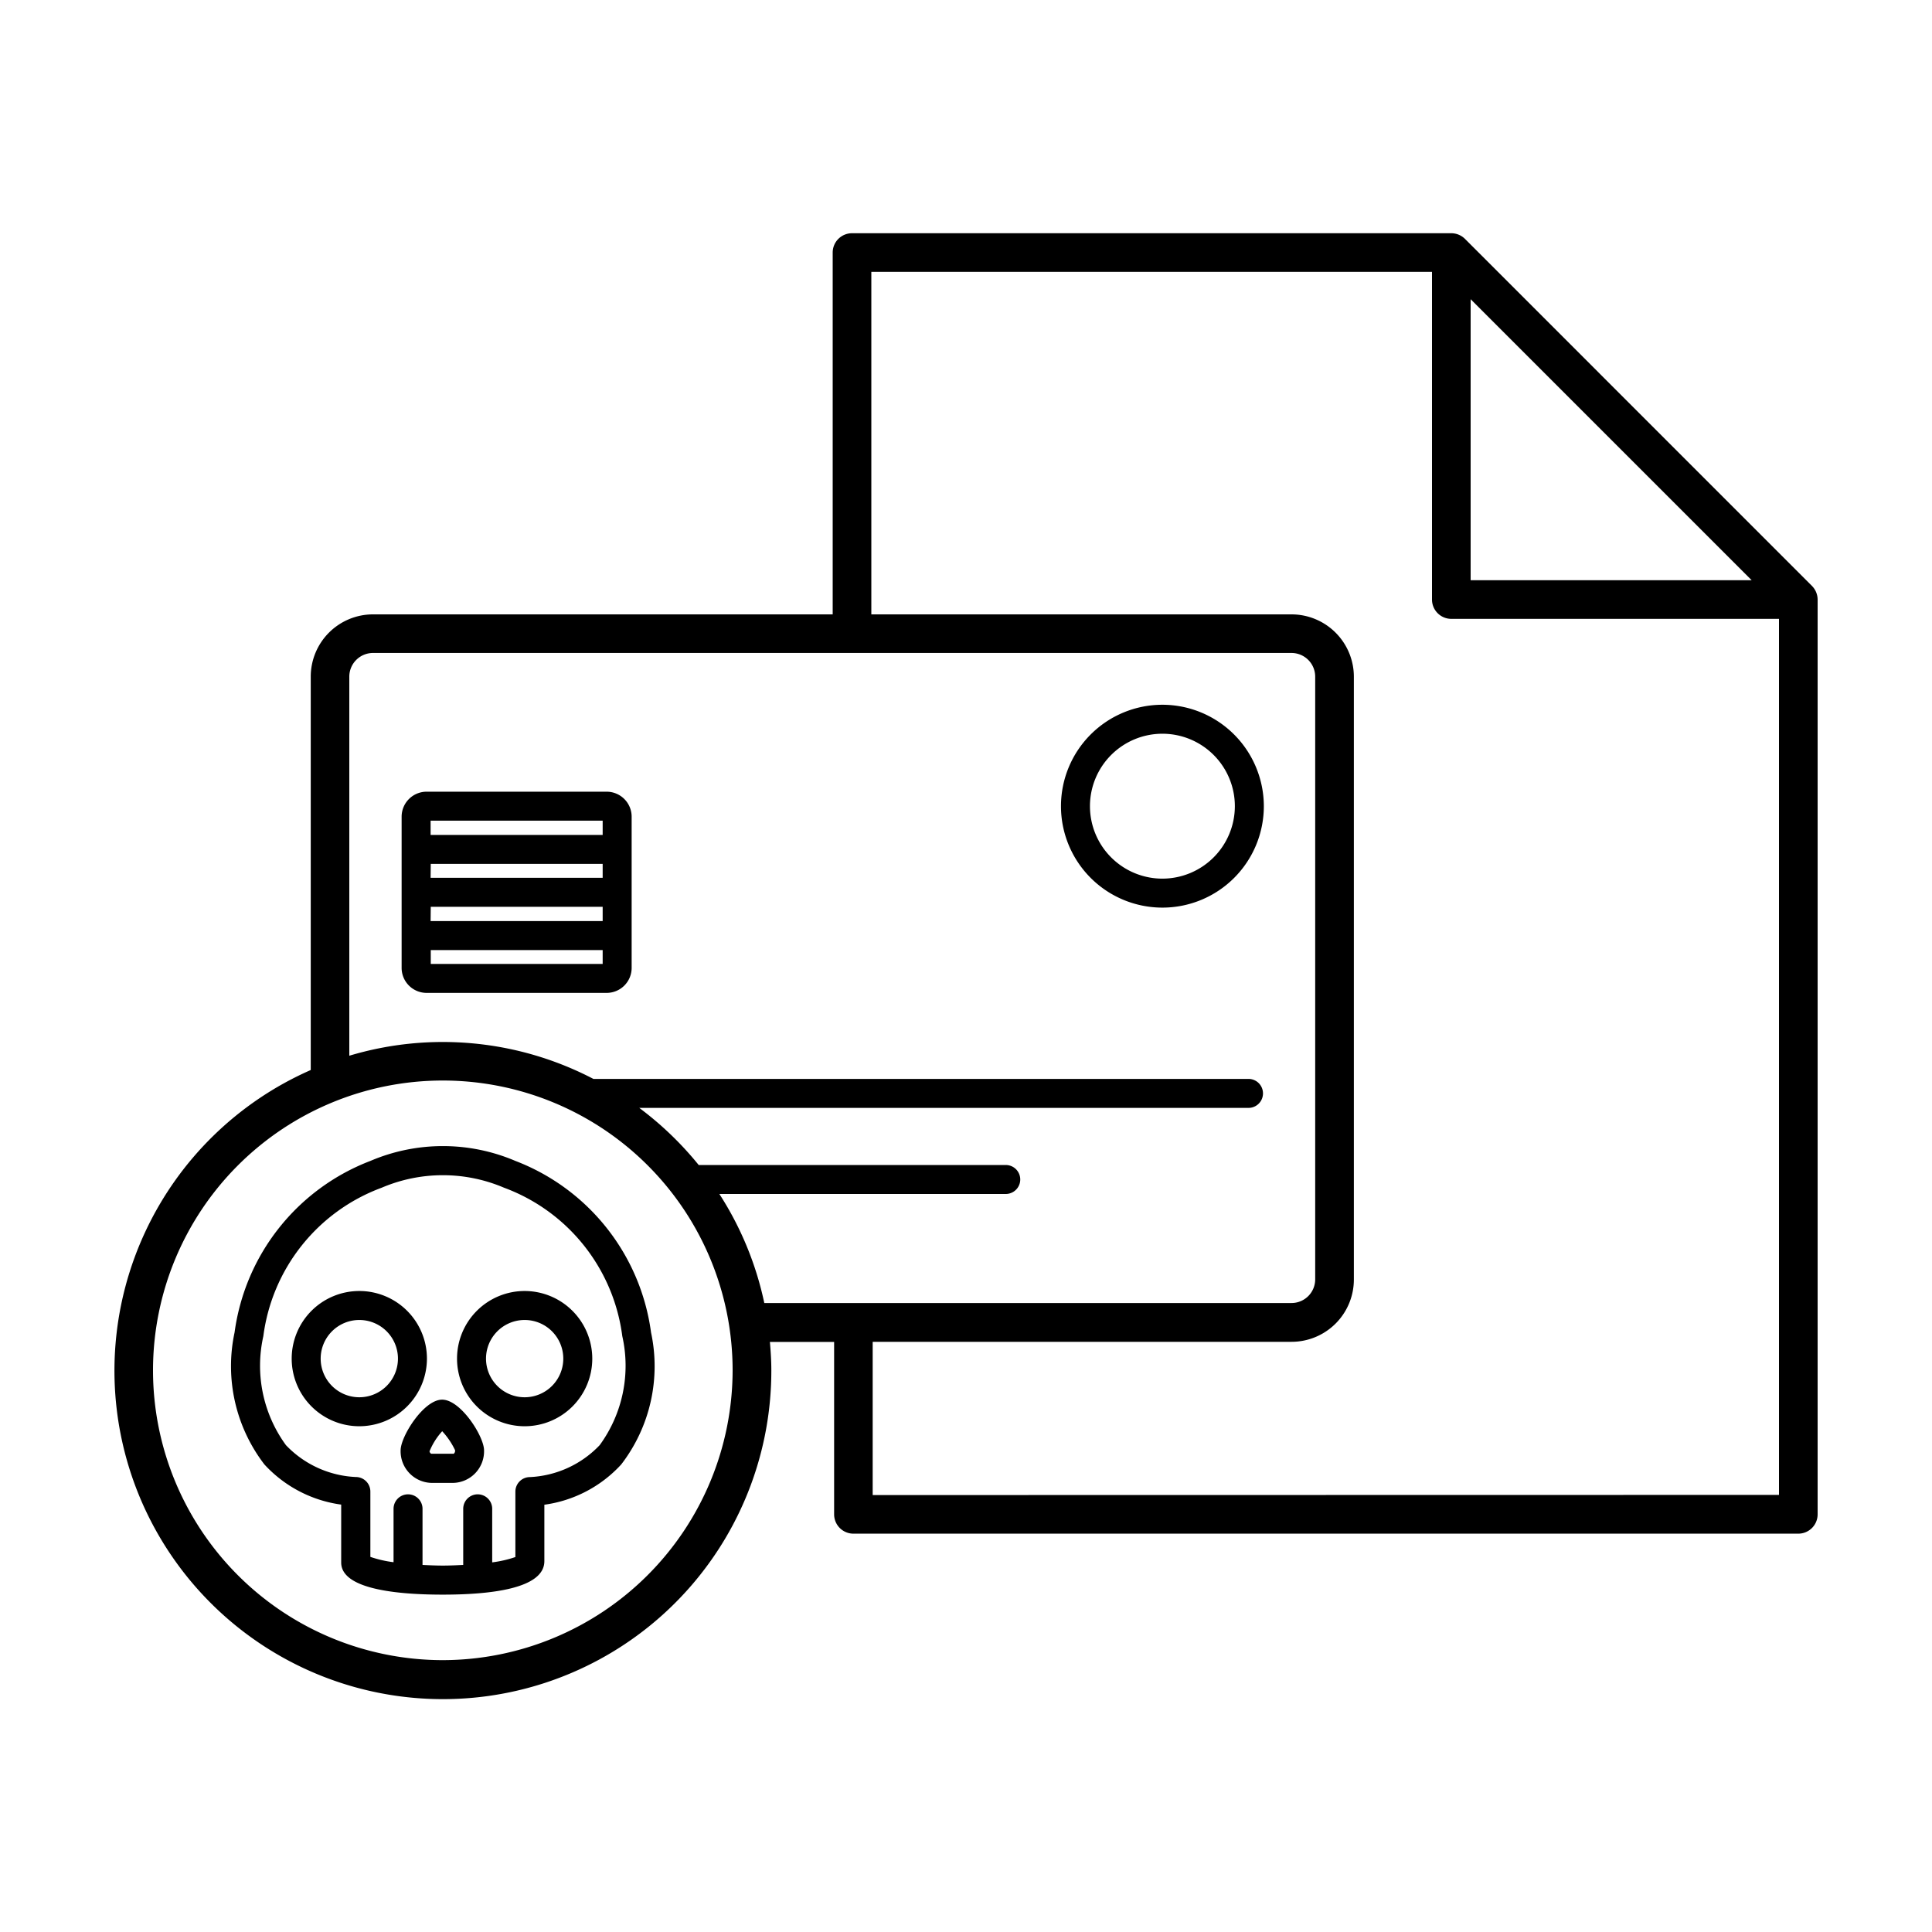 <svg viewBox="0 0 50 50" xmlns="http://www.w3.org/2000/svg"><g id="fc7c9597-0585-4f50-a32c-31a900933c0a"><path d="M15.7,20.489H11.041a.647.647,0,0,0-.647.647v3.913a.647.647,0,0,0,.647.647H15.7a.647.647,0,0,0,.647-.647V21.136A.647.647,0,0,0,15.7,20.489Zm-4.552,1.869h4.449v.36H11.144Zm0,1.11h4.449v.37H11.144Zm4.449-2.229v.369H11.144v-.369Zm-4.449,3.707v-.358h4.449v.358Z"></path><path d="M30.083,18.239a2.625,2.625,0,1,0,2.625,2.625A2.628,2.628,0,0,0,30.083,18.239Zm0,4.5a1.875,1.875,0,1,1,1.875-1.875A1.877,1.877,0,0,1,30.083,22.739Z"></path><path d="M11.049,35.161a1.75,1.75,0,1,0-1.75,1.75A1.752,1.752,0,0,0,11.049,35.161Zm-1.75,1a1,1,0,1,1,1-1A1,1,0,0,1,9.3,36.161Z"></path><path d="M13.578,33.411a1.75,1.75,0,1,0,1.75,1.75A1.752,1.752,0,0,0,13.578,33.411Zm0,2.75a1,1,0,1,1,1-1A1,1,0,0,1,13.578,36.161Z"></path><path d="M11.442,36.223c-.477,0-1.074.951-1.074,1.312a.819.819,0,0,0,.791.842h.578a.818.818,0,0,0,.79-.842C12.527,37.174,11.924,36.223,11.442,36.223Zm.295,1.4h-.578a.092.092,0,0,1-.043-.063,1.773,1.773,0,0,1,.328-.52,1.924,1.924,0,0,1,.333.491A.1.1,0,0,1,11.737,37.627Z"></path><path d="M13.337,30.044a4.778,4.778,0,0,0-3.75,0,5.545,5.545,0,0,0-3.516,4.438A4.175,4.175,0,0,0,6.843,37.9,3.3,3.3,0,0,0,8.83,38.939v1.5c0,.686,1.43.83,2.629.83s2.629-.144,2.629-.867v-1.46A3.3,3.3,0,0,0,16.077,37.9a4.169,4.169,0,0,0,.772-3.416A5.542,5.542,0,0,0,13.337,30.044ZM15.52,37.4a2.663,2.663,0,0,1-1.808.827.376.376,0,0,0-.374.375v1.694a3.009,3.009,0,0,1-.6.138V39.048a.375.375,0,0,0-.75,0V40.5c-.167.008-.335.017-.527.017s-.36-.009-.526-.017V39.048a.375.375,0,0,0-.75,0V40.43a3.005,3.005,0,0,1-.6-.138V38.6a.376.376,0,0,0-.374-.375A2.66,2.66,0,0,1,7.4,37.4a3.485,3.485,0,0,1-.585-2.819,4.745,4.745,0,0,1,3.063-3.843,4.032,4.032,0,0,1,3.167,0,4.742,4.742,0,0,1,3.06,3.842A3.484,3.484,0,0,1,15.52,37.4Z"></path><path d="M47,15.323a.514.514,0,0,0-.109-.162L37.914,6.183a.5.5,0,0,0-.161-.108.508.508,0,0,0-.193-.039H22.05a.5.5,0,0,0-.5.5V15.9H9.65a1.612,1.612,0,0,0-1.608,1.61l0,10.182a8.5,8.5,0,1,0,11.92,7.775c0-.249-.016-.495-.037-.738h1.662v4.462a.5.5,0,0,0,.5.5H46.54a.5.5,0,0,0,.5-.5V15.516A.508.508,0,0,0,47,15.323ZM38.06,7.743l7.273,7.273H38.06ZM11.46,42.964a7.5,7.5,0,1,1,7.5-7.5A7.509,7.509,0,0,1,11.46,42.964ZM18.617,30.9h7.412a.375.375,0,0,0,0-.75H18.082a8.578,8.578,0,0,0-1.538-1.478H32.311a.375.375,0,0,0,0-.75H15.357a8.424,8.424,0,0,0-6.317-.6l0-9.813a.613.613,0,0,1,.609-.61h0l23.777,0a.613.613,0,0,1,.611.612l0,15.6a.612.612,0,0,1-.611.611H19.78A8.415,8.415,0,0,0,18.617,30.9Zm3.968,7.792V34.726H33.427a1.613,1.613,0,0,0,1.611-1.611l0-15.6A1.615,1.615,0,0,0,33.43,15.9H22.55V7.036H37.06v8.48a.5.5,0,0,0,.5.5h8.48V38.688Z"></path></g></svg>